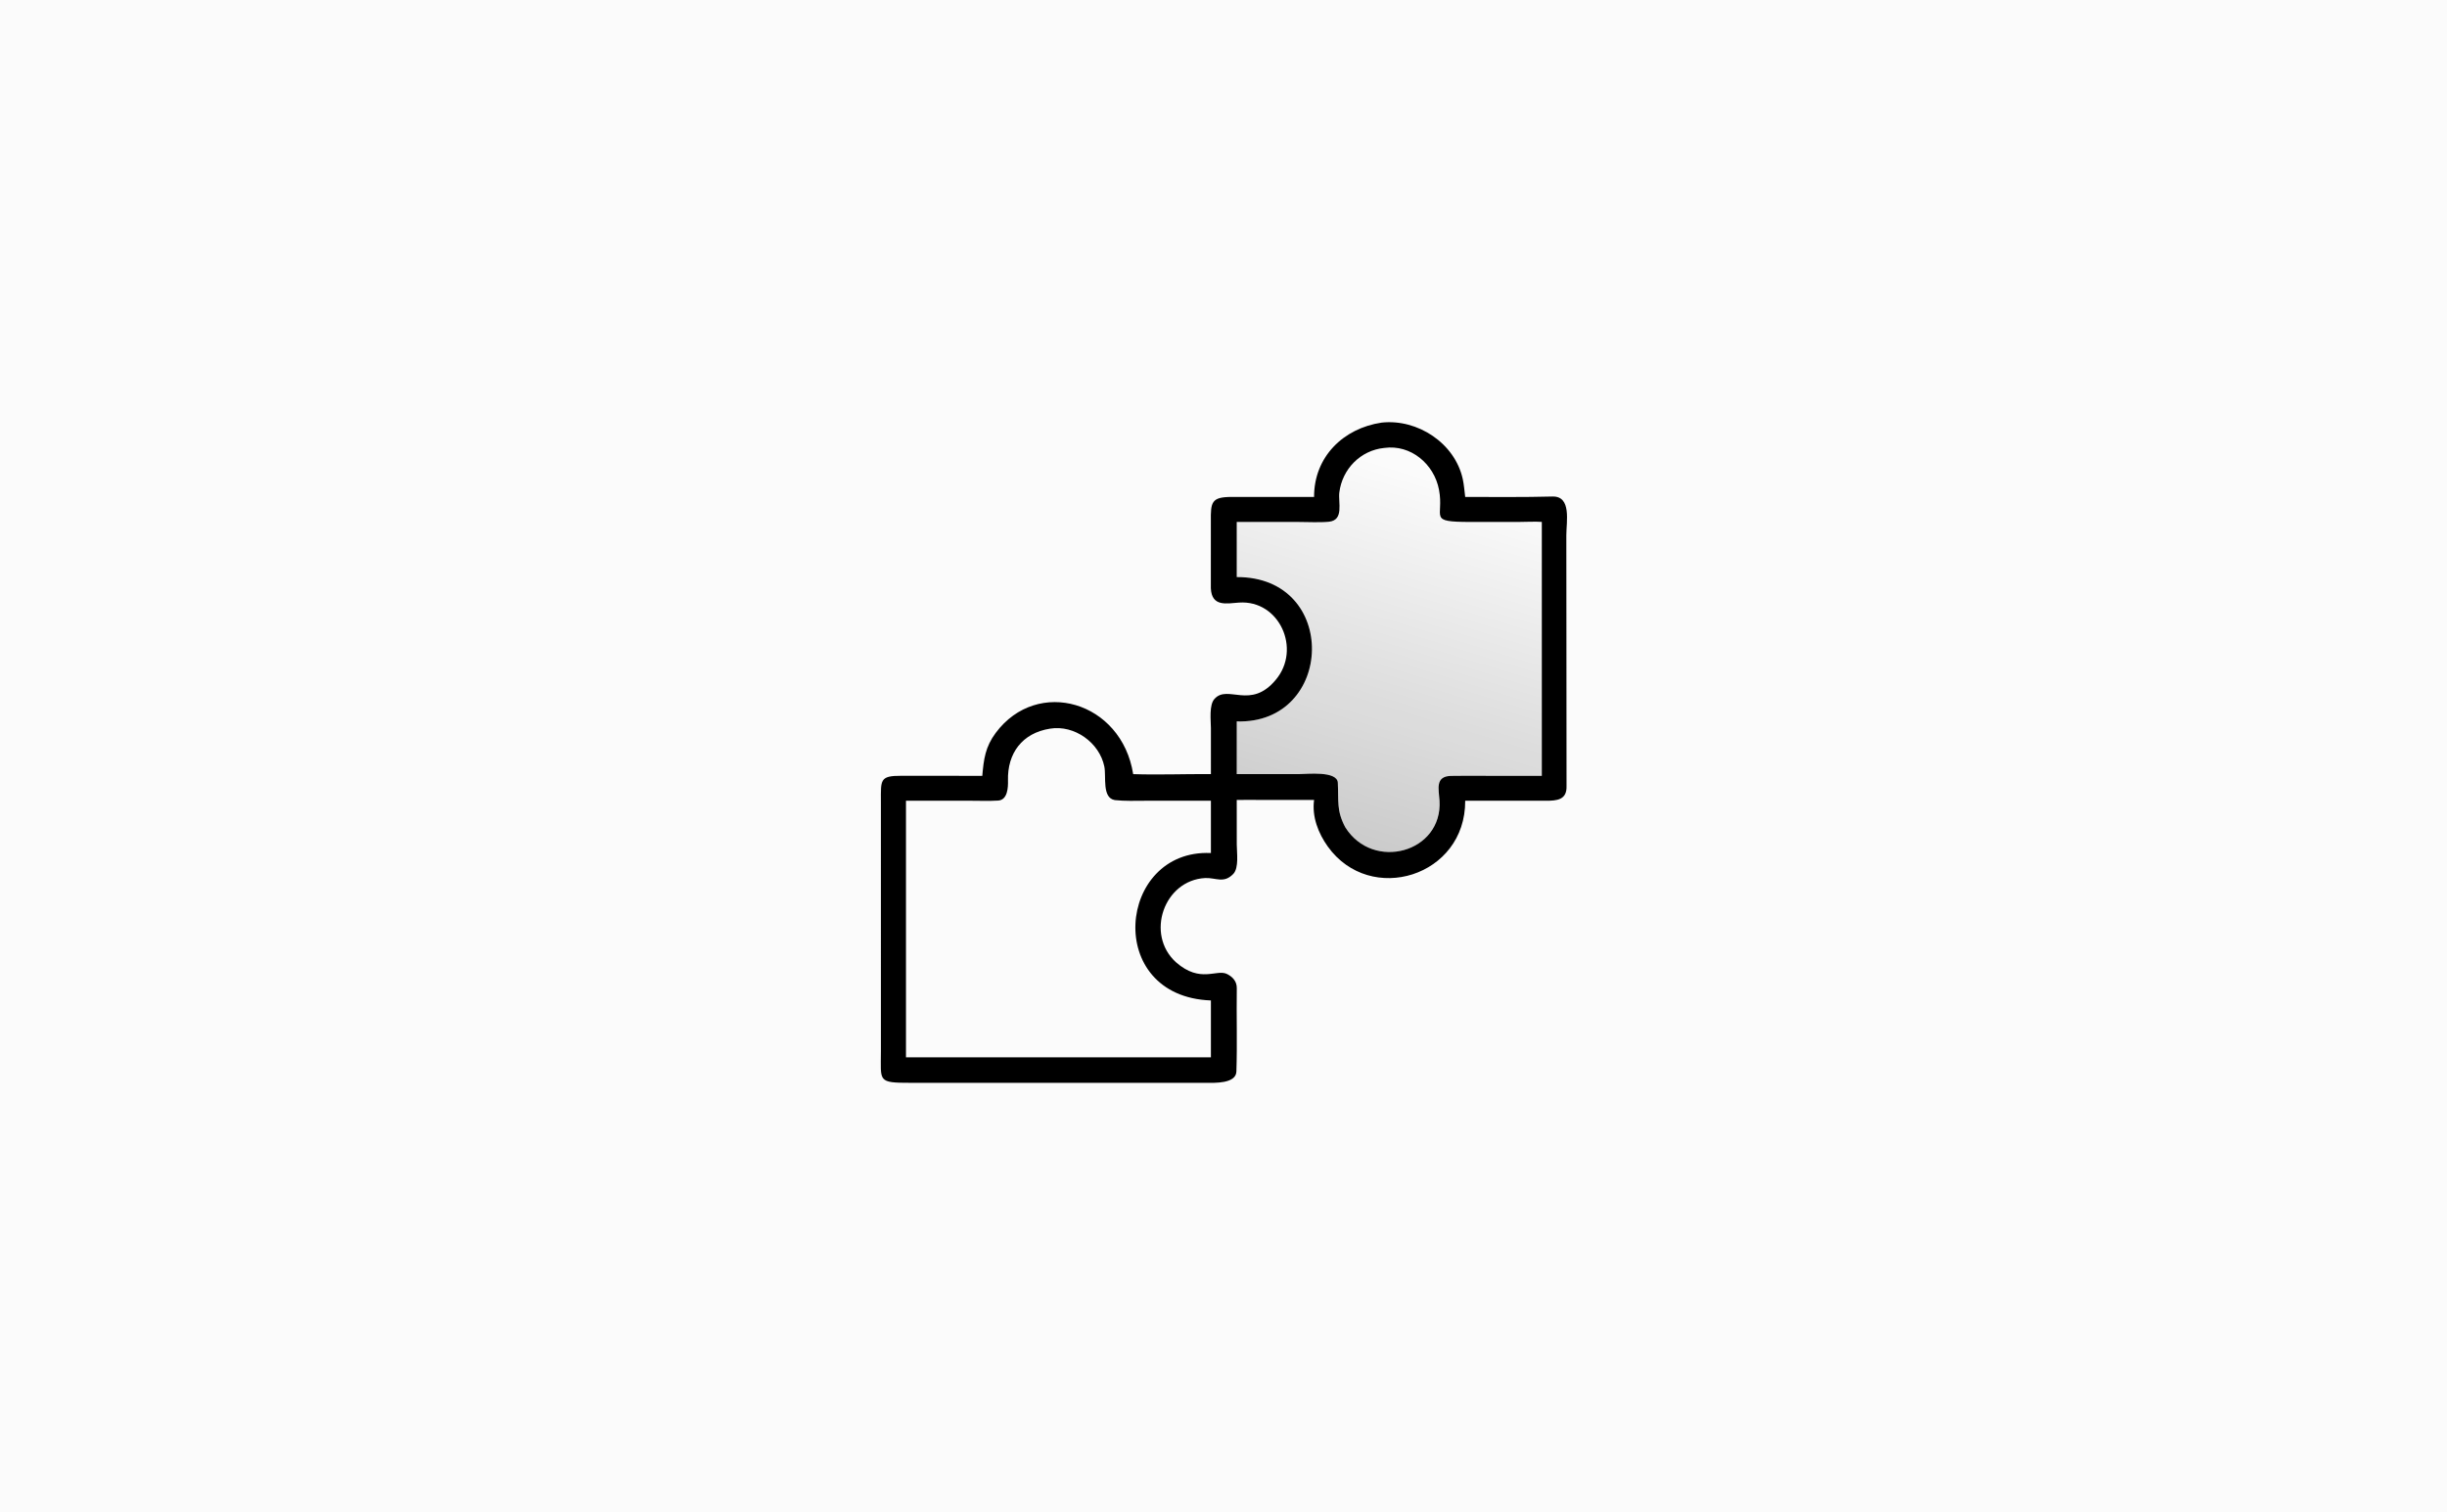 <svg width="356" height="220" viewBox="0 0 356 220" fill="none" xmlns="http://www.w3.org/2000/svg">
<rect width="356" height="220" fill="#FBFBFB"/>
<path d="M191.177 72.309C191.16 66.475 195.435 62.312 201.014 61.492C206.249 60.925 211.665 64.495 212.807 69.698C212.992 70.539 213.055 71.451 213.164 72.309C217.377 72.309 221.648 72.362 225.853 72.248C228.664 72.171 227.876 75.893 227.876 77.902L227.906 114.353C227.98 116.396 226.526 116.517 224.875 116.516L213.164 116.514C213.228 127.537 199.365 131.808 193.175 123.181C191.78 121.235 190.849 118.822 191.177 116.399L183.7 116.399C182.468 116.399 181.148 116.368 179.926 116.399L179.93 122.889C179.934 124.035 180.27 126.289 179.42 127.167C178.032 128.601 176.899 127.691 175.329 127.761C169.34 128.077 166.595 135.946 171.088 140.017C174.657 143.144 176.999 140.95 178.531 141.735C179.352 142.155 179.947 142.807 179.933 143.79C179.876 147.825 180.01 151.89 179.876 155.919C179.816 157.717 176.626 157.561 175.559 157.559L155.715 157.557L132.531 157.56C127.6 157.562 128.159 157.374 128.159 152.964L128.157 116.642C128.152 113.506 127.958 112.865 131.127 112.885L142.907 112.892C143.118 110.463 143.342 108.678 144.868 106.633C150.944 98.492 163.18 102.037 164.859 112.642C168.618 112.77 172.406 112.605 176.169 112.642L176.168 105.973C176.169 104.865 175.863 102.519 176.723 101.661C178.655 99.582 181.942 103.305 185.589 98.937C189.374 94.471 186.134 87.282 180.271 87.68C178.476 87.802 176.286 88.354 176.159 85.596L176.16 75.89C176.133 73.058 176.211 72.309 179.23 72.308L191.177 72.309ZM201.385 65.178C197.928 65.521 195.27 68.257 194.85 71.666C194.673 73.109 195.55 75.674 193.366 75.913C192.09 76.052 190.156 75.948 188.827 75.948L179.926 75.945V83.969C194.877 83.899 194.151 105.4 179.926 104.971V112.642L188.952 112.64C190.105 112.641 194.539 112.128 194.631 113.891C194.768 116.532 194.403 117.91 195.713 120.374C199.755 126.824 209.9 124.056 209.429 116.489C209.328 114.874 208.742 112.952 211.092 112.902C212.571 112.871 214.09 112.888 215.568 112.89L224.31 112.892V75.945L224.226 75.937C223.5 75.872 221.824 75.945 220.979 75.946L213.965 75.948C207.608 75.944 210.133 75.343 209.351 71.253C208.641 67.541 205.279 64.64 201.385 65.178ZM152.765 106.025C148.715 106.66 146.538 109.605 146.646 113.585C146.673 114.563 146.597 116.402 145.217 116.489C143.923 116.57 142.486 116.514 141.188 116.514H131.805V153.851H166.324H176.169V145.574C160.521 144.999 162.561 123.549 176.115 124.121L176.169 124.124V116.514L166.713 116.515C165.222 116.515 163.66 116.583 162.183 116.419C160.292 116.092 160.965 112.999 160.66 111.523C159.946 108.063 156.317 105.444 152.765 106.025Z" fill="black"/>
<path d="M179.926 75.945L188.827 75.948C190.156 75.948 192.09 76.052 193.366 75.913C195.55 75.674 194.673 73.109 194.851 71.666C195.27 68.257 197.928 65.521 201.385 65.178C205.279 64.64 208.641 67.541 209.351 71.253C210.133 75.343 207.608 75.944 213.965 75.948L220.979 75.946C221.824 75.945 223.5 75.872 224.226 75.937L224.31 75.945V112.892L215.568 112.89C214.09 112.888 212.571 112.871 211.092 112.902C208.742 112.952 209.328 114.874 209.429 116.489C209.901 124.056 199.755 126.824 195.713 120.375C194.403 117.91 194.768 116.532 194.631 113.891C194.539 112.128 190.105 112.641 188.952 112.64L179.926 112.642V104.971C194.151 105.4 194.877 83.899 179.926 83.969V75.945Z" fill="url(#paint0_linear_2273_1745)"/>
<defs>
<linearGradient id="paint0_linear_2273_1745" x1="217.255" y1="72.228" x2="192.591" y2="153.235" gradientUnits="userSpaceOnUse">
<stop stop-opacity="0"/>
<stop offset="1" stop-opacity="0.3"/>
</linearGradient>
</defs>
</svg>
